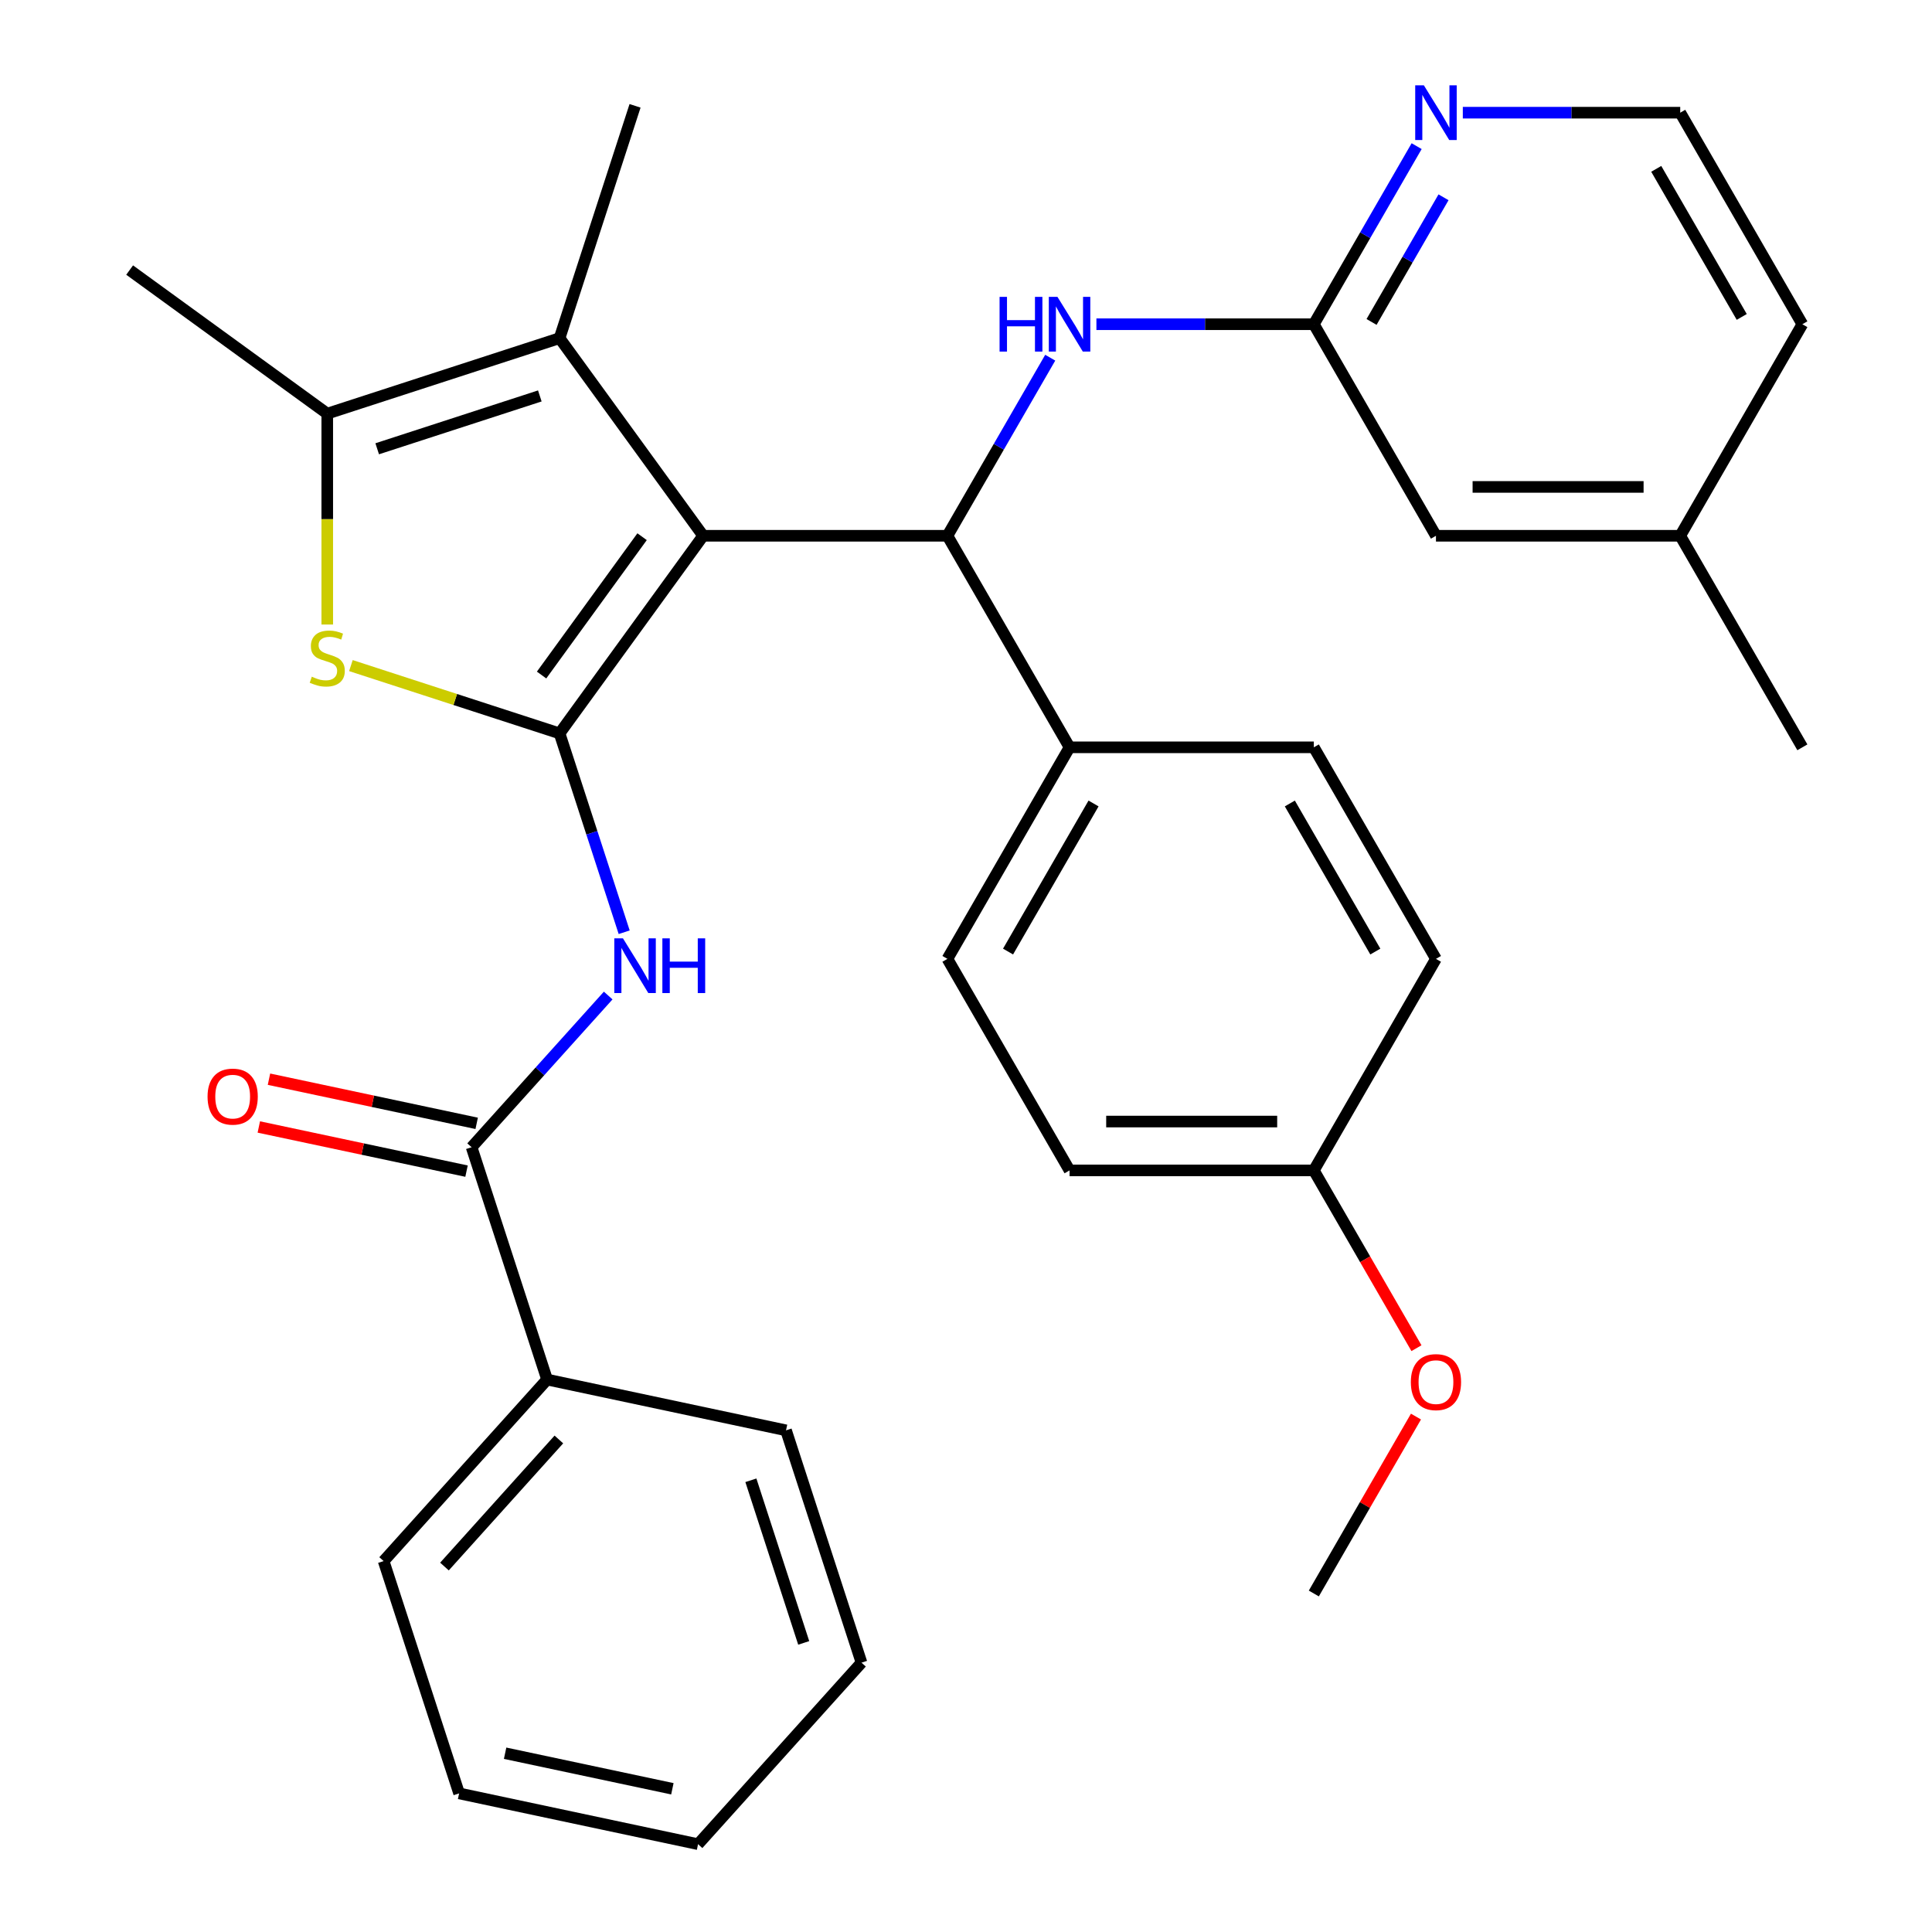 <?xml version='1.0' encoding='iso-8859-1'?>
<svg version='1.1' baseProfile='full'
              xmlns='http://www.w3.org/2000/svg'
                      xmlns:rdkit='http://www.rdkit.org/xml'
                      xmlns:xlink='http://www.w3.org/1999/xlink'
                  xml:space='preserve'
width='1000px' height='1000px' viewBox='0 0 1000 1000'>
<!-- END OF HEADER -->
<rect style='opacity:1.0;fill:#FFFFFF;stroke:none' width='1000' height='1000' x='0' y='0'> </rect>
<path class='bond-0' d='M 363.948,277.316 L 289.632,379.603' style='fill:none;fill-rule:evenodd;stroke:#000000;stroke-width:6px;stroke-linecap:butt;stroke-linejoin:miter;stroke-opacity:1' />
<path class='bond-0' d='M 332.343,277.796 L 280.322,349.397' style='fill:none;fill-rule:evenodd;stroke:#000000;stroke-width:6px;stroke-linecap:butt;stroke-linejoin:miter;stroke-opacity:1' />
<path class='bond-2' d='M 363.948,277.316 L 289.632,175.028' style='fill:none;fill-rule:evenodd;stroke:#000000;stroke-width:6px;stroke-linecap:butt;stroke-linejoin:miter;stroke-opacity:1' />
<path class='bond-3' d='M 363.948,277.316 L 490.382,277.316' style='fill:none;fill-rule:evenodd;stroke:#000000;stroke-width:6px;stroke-linecap:butt;stroke-linejoin:miter;stroke-opacity:1' />
<path class='bond-1' d='M 289.632,379.603 L 235.629,362.056' style='fill:none;fill-rule:evenodd;stroke:#000000;stroke-width:6px;stroke-linecap:butt;stroke-linejoin:miter;stroke-opacity:1' />
<path class='bond-1' d='M 235.629,362.056 L 181.627,344.51' style='fill:none;fill-rule:evenodd;stroke:#CCCC00;stroke-width:6px;stroke-linecap:butt;stroke-linejoin:miter;stroke-opacity:1' />
<path class='bond-4' d='M 289.632,379.603 L 306.353,431.065' style='fill:none;fill-rule:evenodd;stroke:#000000;stroke-width:6px;stroke-linecap:butt;stroke-linejoin:miter;stroke-opacity:1' />
<path class='bond-4' d='M 306.353,431.065 L 323.074,482.528' style='fill:none;fill-rule:evenodd;stroke:#0000FF;stroke-width:6px;stroke-linecap:butt;stroke-linejoin:miter;stroke-opacity:1' />
<path class='bond-32' d='M 169.386,323.252 L 169.386,268.675' style='fill:none;fill-rule:evenodd;stroke:#CCCC00;stroke-width:6px;stroke-linecap:butt;stroke-linejoin:miter;stroke-opacity:1' />
<path class='bond-32' d='M 169.386,268.675 L 169.386,214.099' style='fill:none;fill-rule:evenodd;stroke:#000000;stroke-width:6px;stroke-linecap:butt;stroke-linejoin:miter;stroke-opacity:1' />
<path class='bond-5' d='M 289.632,175.028 L 169.386,214.099' style='fill:none;fill-rule:evenodd;stroke:#000000;stroke-width:6px;stroke-linecap:butt;stroke-linejoin:miter;stroke-opacity:1' />
<path class='bond-5' d='M 279.409,204.938 L 195.237,232.287' style='fill:none;fill-rule:evenodd;stroke:#000000;stroke-width:6px;stroke-linecap:butt;stroke-linejoin:miter;stroke-opacity:1' />
<path class='bond-17' d='M 289.632,175.028 L 328.702,54.782' style='fill:none;fill-rule:evenodd;stroke:#000000;stroke-width:6px;stroke-linecap:butt;stroke-linejoin:miter;stroke-opacity:1' />
<path class='bond-7' d='M 490.382,277.316 L 516.99,231.229' style='fill:none;fill-rule:evenodd;stroke:#000000;stroke-width:6px;stroke-linecap:butt;stroke-linejoin:miter;stroke-opacity:1' />
<path class='bond-7' d='M 516.99,231.229 L 543.599,185.141' style='fill:none;fill-rule:evenodd;stroke:#0000FF;stroke-width:6px;stroke-linecap:butt;stroke-linejoin:miter;stroke-opacity:1' />
<path class='bond-9' d='M 490.382,277.316 L 553.599,386.811' style='fill:none;fill-rule:evenodd;stroke:#000000;stroke-width:6px;stroke-linecap:butt;stroke-linejoin:miter;stroke-opacity:1' />
<path class='bond-6' d='M 314.801,515.287 L 279.451,554.547' style='fill:none;fill-rule:evenodd;stroke:#0000FF;stroke-width:6px;stroke-linecap:butt;stroke-linejoin:miter;stroke-opacity:1' />
<path class='bond-6' d='M 279.451,554.547 L 244.101,593.808' style='fill:none;fill-rule:evenodd;stroke:#000000;stroke-width:6px;stroke-linecap:butt;stroke-linejoin:miter;stroke-opacity:1' />
<path class='bond-21' d='M 169.386,214.099 L 67.099,139.783' style='fill:none;fill-rule:evenodd;stroke:#000000;stroke-width:6px;stroke-linecap:butt;stroke-linejoin:miter;stroke-opacity:1' />
<path class='bond-11' d='M 246.73,581.441 L 192.975,570.015' style='fill:none;fill-rule:evenodd;stroke:#000000;stroke-width:6px;stroke-linecap:butt;stroke-linejoin:miter;stroke-opacity:1' />
<path class='bond-11' d='M 192.975,570.015 L 139.22,558.589' style='fill:none;fill-rule:evenodd;stroke:#FF0000;stroke-width:6px;stroke-linecap:butt;stroke-linejoin:miter;stroke-opacity:1' />
<path class='bond-11' d='M 241.473,606.175 L 187.717,594.749' style='fill:none;fill-rule:evenodd;stroke:#000000;stroke-width:6px;stroke-linecap:butt;stroke-linejoin:miter;stroke-opacity:1' />
<path class='bond-11' d='M 187.717,594.749 L 133.962,583.323' style='fill:none;fill-rule:evenodd;stroke:#FF0000;stroke-width:6px;stroke-linecap:butt;stroke-linejoin:miter;stroke-opacity:1' />
<path class='bond-12' d='M 244.101,593.808 L 283.172,714.054' style='fill:none;fill-rule:evenodd;stroke:#000000;stroke-width:6px;stroke-linecap:butt;stroke-linejoin:miter;stroke-opacity:1' />
<path class='bond-8' d='M 567.5,167.821 L 623.767,167.821' style='fill:none;fill-rule:evenodd;stroke:#0000FF;stroke-width:6px;stroke-linecap:butt;stroke-linejoin:miter;stroke-opacity:1' />
<path class='bond-8' d='M 623.767,167.821 L 680.033,167.821' style='fill:none;fill-rule:evenodd;stroke:#000000;stroke-width:6px;stroke-linecap:butt;stroke-linejoin:miter;stroke-opacity:1' />
<path class='bond-10' d='M 680.033,167.821 L 706.642,121.733' style='fill:none;fill-rule:evenodd;stroke:#000000;stroke-width:6px;stroke-linecap:butt;stroke-linejoin:miter;stroke-opacity:1' />
<path class='bond-10' d='M 706.642,121.733 L 733.25,75.646' style='fill:none;fill-rule:evenodd;stroke:#0000FF;stroke-width:6px;stroke-linecap:butt;stroke-linejoin:miter;stroke-opacity:1' />
<path class='bond-10' d='M 709.915,166.638 L 728.541,134.377' style='fill:none;fill-rule:evenodd;stroke:#000000;stroke-width:6px;stroke-linecap:butt;stroke-linejoin:miter;stroke-opacity:1' />
<path class='bond-10' d='M 728.541,134.377 L 747.166,102.116' style='fill:none;fill-rule:evenodd;stroke:#0000FF;stroke-width:6px;stroke-linecap:butt;stroke-linejoin:miter;stroke-opacity:1' />
<path class='bond-15' d='M 680.033,167.821 L 743.25,277.316' style='fill:none;fill-rule:evenodd;stroke:#000000;stroke-width:6px;stroke-linecap:butt;stroke-linejoin:miter;stroke-opacity:1' />
<path class='bond-13' d='M 553.599,386.811 L 490.382,496.306' style='fill:none;fill-rule:evenodd;stroke:#000000;stroke-width:6px;stroke-linecap:butt;stroke-linejoin:miter;stroke-opacity:1' />
<path class='bond-13' d='M 566.016,415.878 L 521.764,492.525' style='fill:none;fill-rule:evenodd;stroke:#000000;stroke-width:6px;stroke-linecap:butt;stroke-linejoin:miter;stroke-opacity:1' />
<path class='bond-14' d='M 553.599,386.811 L 680.033,386.811' style='fill:none;fill-rule:evenodd;stroke:#000000;stroke-width:6px;stroke-linecap:butt;stroke-linejoin:miter;stroke-opacity:1' />
<path class='bond-18' d='M 757.151,58.325 L 813.418,58.325' style='fill:none;fill-rule:evenodd;stroke:#0000FF;stroke-width:6px;stroke-linecap:butt;stroke-linejoin:miter;stroke-opacity:1' />
<path class='bond-18' d='M 813.418,58.325 L 869.684,58.325' style='fill:none;fill-rule:evenodd;stroke:#000000;stroke-width:6px;stroke-linecap:butt;stroke-linejoin:miter;stroke-opacity:1' />
<path class='bond-24' d='M 283.172,714.054 L 198.571,808.012' style='fill:none;fill-rule:evenodd;stroke:#000000;stroke-width:6px;stroke-linecap:butt;stroke-linejoin:miter;stroke-opacity:1' />
<path class='bond-24' d='M 289.273,745.068 L 230.053,810.839' style='fill:none;fill-rule:evenodd;stroke:#000000;stroke-width:6px;stroke-linecap:butt;stroke-linejoin:miter;stroke-opacity:1' />
<path class='bond-25' d='M 283.172,714.054 L 406.843,740.341' style='fill:none;fill-rule:evenodd;stroke:#000000;stroke-width:6px;stroke-linecap:butt;stroke-linejoin:miter;stroke-opacity:1' />
<path class='bond-19' d='M 490.382,496.306 L 553.599,605.801' style='fill:none;fill-rule:evenodd;stroke:#000000;stroke-width:6px;stroke-linecap:butt;stroke-linejoin:miter;stroke-opacity:1' />
<path class='bond-20' d='M 680.033,386.811 L 743.25,496.306' style='fill:none;fill-rule:evenodd;stroke:#000000;stroke-width:6px;stroke-linecap:butt;stroke-linejoin:miter;stroke-opacity:1' />
<path class='bond-20' d='M 667.617,415.878 L 711.869,492.525' style='fill:none;fill-rule:evenodd;stroke:#000000;stroke-width:6px;stroke-linecap:butt;stroke-linejoin:miter;stroke-opacity:1' />
<path class='bond-22' d='M 743.25,277.316 L 869.684,277.316' style='fill:none;fill-rule:evenodd;stroke:#000000;stroke-width:6px;stroke-linecap:butt;stroke-linejoin:miter;stroke-opacity:1' />
<path class='bond-22' d='M 762.215,252.029 L 850.719,252.029' style='fill:none;fill-rule:evenodd;stroke:#000000;stroke-width:6px;stroke-linecap:butt;stroke-linejoin:miter;stroke-opacity:1' />
<path class='bond-16' d='M 680.033,605.801 L 743.25,496.306' style='fill:none;fill-rule:evenodd;stroke:#000000;stroke-width:6px;stroke-linecap:butt;stroke-linejoin:miter;stroke-opacity:1' />
<path class='bond-23' d='M 680.033,605.801 L 706.595,651.808' style='fill:none;fill-rule:evenodd;stroke:#000000;stroke-width:6px;stroke-linecap:butt;stroke-linejoin:miter;stroke-opacity:1' />
<path class='bond-23' d='M 706.595,651.808 L 733.158,697.815' style='fill:none;fill-rule:evenodd;stroke:#FF0000;stroke-width:6px;stroke-linecap:butt;stroke-linejoin:miter;stroke-opacity:1' />
<path class='bond-33' d='M 680.033,605.801 L 553.599,605.801' style='fill:none;fill-rule:evenodd;stroke:#000000;stroke-width:6px;stroke-linecap:butt;stroke-linejoin:miter;stroke-opacity:1' />
<path class='bond-33' d='M 661.068,580.514 L 572.564,580.514' style='fill:none;fill-rule:evenodd;stroke:#000000;stroke-width:6px;stroke-linecap:butt;stroke-linejoin:miter;stroke-opacity:1' />
<path class='bond-34' d='M 869.684,58.325 L 932.901,167.821' style='fill:none;fill-rule:evenodd;stroke:#000000;stroke-width:6px;stroke-linecap:butt;stroke-linejoin:miter;stroke-opacity:1' />
<path class='bond-34' d='M 857.268,87.393 L 901.52,164.04' style='fill:none;fill-rule:evenodd;stroke:#000000;stroke-width:6px;stroke-linecap:butt;stroke-linejoin:miter;stroke-opacity:1' />
<path class='bond-26' d='M 869.684,277.316 L 932.901,167.821' style='fill:none;fill-rule:evenodd;stroke:#000000;stroke-width:6px;stroke-linecap:butt;stroke-linejoin:miter;stroke-opacity:1' />
<path class='bond-27' d='M 869.684,277.316 L 932.901,386.811' style='fill:none;fill-rule:evenodd;stroke:#000000;stroke-width:6px;stroke-linecap:butt;stroke-linejoin:miter;stroke-opacity:1' />
<path class='bond-28' d='M 732.904,733.217 L 706.468,779.004' style='fill:none;fill-rule:evenodd;stroke:#FF0000;stroke-width:6px;stroke-linecap:butt;stroke-linejoin:miter;stroke-opacity:1' />
<path class='bond-28' d='M 706.468,779.004 L 680.033,824.791' style='fill:none;fill-rule:evenodd;stroke:#000000;stroke-width:6px;stroke-linecap:butt;stroke-linejoin:miter;stroke-opacity:1' />
<path class='bond-30' d='M 198.571,808.012 L 237.641,928.258' style='fill:none;fill-rule:evenodd;stroke:#000000;stroke-width:6px;stroke-linecap:butt;stroke-linejoin:miter;stroke-opacity:1' />
<path class='bond-29' d='M 406.843,740.341 L 445.913,860.587' style='fill:none;fill-rule:evenodd;stroke:#000000;stroke-width:6px;stroke-linecap:butt;stroke-linejoin:miter;stroke-opacity:1' />
<path class='bond-29' d='M 388.654,766.192 L 416.003,850.364' style='fill:none;fill-rule:evenodd;stroke:#000000;stroke-width:6px;stroke-linecap:butt;stroke-linejoin:miter;stroke-opacity:1' />
<path class='bond-31' d='M 445.913,860.587 L 361.312,954.545' style='fill:none;fill-rule:evenodd;stroke:#000000;stroke-width:6px;stroke-linecap:butt;stroke-linejoin:miter;stroke-opacity:1' />
<path class='bond-35' d='M 237.641,928.258 L 361.312,954.545' style='fill:none;fill-rule:evenodd;stroke:#000000;stroke-width:6px;stroke-linecap:butt;stroke-linejoin:miter;stroke-opacity:1' />
<path class='bond-35' d='M 261.449,907.467 L 348.019,925.868' style='fill:none;fill-rule:evenodd;stroke:#000000;stroke-width:6px;stroke-linecap:butt;stroke-linejoin:miter;stroke-opacity:1' />
<path  class='atom-2' d='M 161.386 350.253
Q 161.706 350.373, 163.026 350.933
Q 164.346 351.493, 165.786 351.853
Q 167.266 352.173, 168.706 352.173
Q 171.386 352.173, 172.946 350.893
Q 174.506 349.573, 174.506 347.293
Q 174.506 345.733, 173.706 344.773
Q 172.946 343.813, 171.746 343.293
Q 170.546 342.773, 168.546 342.173
Q 166.026 341.413, 164.506 340.693
Q 163.026 339.973, 161.946 338.453
Q 160.906 336.933, 160.906 334.373
Q 160.906 330.813, 163.306 328.613
Q 165.746 326.413, 170.546 326.413
Q 173.826 326.413, 177.546 327.973
L 176.626 331.053
Q 173.226 329.653, 170.666 329.653
Q 167.906 329.653, 166.386 330.813
Q 164.866 331.933, 164.906 333.893
Q 164.906 335.413, 165.666 336.333
Q 166.466 337.253, 167.586 337.773
Q 168.746 338.293, 170.666 338.893
Q 173.226 339.693, 174.746 340.493
Q 176.266 341.293, 177.346 342.933
Q 178.466 344.533, 178.466 347.293
Q 178.466 351.213, 175.826 353.333
Q 173.226 355.413, 168.866 355.413
Q 166.346 355.413, 164.426 354.853
Q 162.546 354.333, 160.306 353.413
L 161.386 350.253
' fill='#CCCC00'/>
<path  class='atom-5' d='M 322.442 485.689
L 331.722 500.689
Q 332.642 502.169, 334.122 504.849
Q 335.602 507.529, 335.682 507.689
L 335.682 485.689
L 339.442 485.689
L 339.442 514.009
L 335.562 514.009
L 325.602 497.609
Q 324.442 495.689, 323.202 493.489
Q 322.002 491.289, 321.642 490.609
L 321.642 514.009
L 317.962 514.009
L 317.962 485.689
L 322.442 485.689
' fill='#0000FF'/>
<path  class='atom-5' d='M 342.842 485.689
L 346.682 485.689
L 346.682 497.729
L 361.162 497.729
L 361.162 485.689
L 365.002 485.689
L 365.002 514.009
L 361.162 514.009
L 361.162 500.929
L 346.682 500.929
L 346.682 514.009
L 342.842 514.009
L 342.842 485.689
' fill='#0000FF'/>
<path  class='atom-8' d='M 517.379 153.661
L 521.219 153.661
L 521.219 165.701
L 535.699 165.701
L 535.699 153.661
L 539.539 153.661
L 539.539 181.981
L 535.699 181.981
L 535.699 168.901
L 521.219 168.901
L 521.219 181.981
L 517.379 181.981
L 517.379 153.661
' fill='#0000FF'/>
<path  class='atom-8' d='M 547.339 153.661
L 556.619 168.661
Q 557.539 170.141, 559.019 172.821
Q 560.499 175.501, 560.579 175.661
L 560.579 153.661
L 564.339 153.661
L 564.339 181.981
L 560.459 181.981
L 550.499 165.581
Q 549.339 163.661, 548.099 161.461
Q 546.899 159.261, 546.539 158.581
L 546.539 181.981
L 542.859 181.981
L 542.859 153.661
L 547.339 153.661
' fill='#0000FF'/>
<path  class='atom-11' d='M 736.99 44.165
L 746.27 59.165
Q 747.19 60.645, 748.67 63.325
Q 750.15 66.005, 750.23 66.165
L 750.23 44.165
L 753.99 44.165
L 753.99 72.485
L 750.11 72.485
L 740.15 56.085
Q 738.99 54.165, 737.75 51.965
Q 736.55 49.765, 736.19 49.085
L 736.19 72.485
L 732.51 72.485
L 732.51 44.165
L 736.99 44.165
' fill='#0000FF'/>
<path  class='atom-12' d='M 107.43 567.601
Q 107.43 560.801, 110.79 557.001
Q 114.15 553.201, 120.43 553.201
Q 126.71 553.201, 130.07 557.001
Q 133.43 560.801, 133.43 567.601
Q 133.43 574.481, 130.03 578.401
Q 126.63 582.281, 120.43 582.281
Q 114.19 582.281, 110.79 578.401
Q 107.43 574.521, 107.43 567.601
M 120.43 579.081
Q 124.75 579.081, 127.07 576.201
Q 129.43 573.281, 129.43 567.601
Q 129.43 562.041, 127.07 559.241
Q 124.75 556.401, 120.43 556.401
Q 116.11 556.401, 113.75 559.201
Q 111.43 562.001, 111.43 567.601
Q 111.43 573.321, 113.75 576.201
Q 116.11 579.081, 120.43 579.081
' fill='#FF0000'/>
<path  class='atom-24' d='M 730.25 715.376
Q 730.25 708.576, 733.61 704.776
Q 736.97 700.976, 743.25 700.976
Q 749.53 700.976, 752.89 704.776
Q 756.25 708.576, 756.25 715.376
Q 756.25 722.256, 752.85 726.176
Q 749.45 730.056, 743.25 730.056
Q 737.01 730.056, 733.61 726.176
Q 730.25 722.296, 730.25 715.376
M 743.25 726.856
Q 747.57 726.856, 749.89 723.976
Q 752.25 721.056, 752.25 715.376
Q 752.25 709.816, 749.89 707.016
Q 747.57 704.176, 743.25 704.176
Q 738.93 704.176, 736.57 706.976
Q 734.25 709.776, 734.25 715.376
Q 734.25 721.096, 736.57 723.976
Q 738.93 726.856, 743.25 726.856
' fill='#FF0000'/>
</svg>
